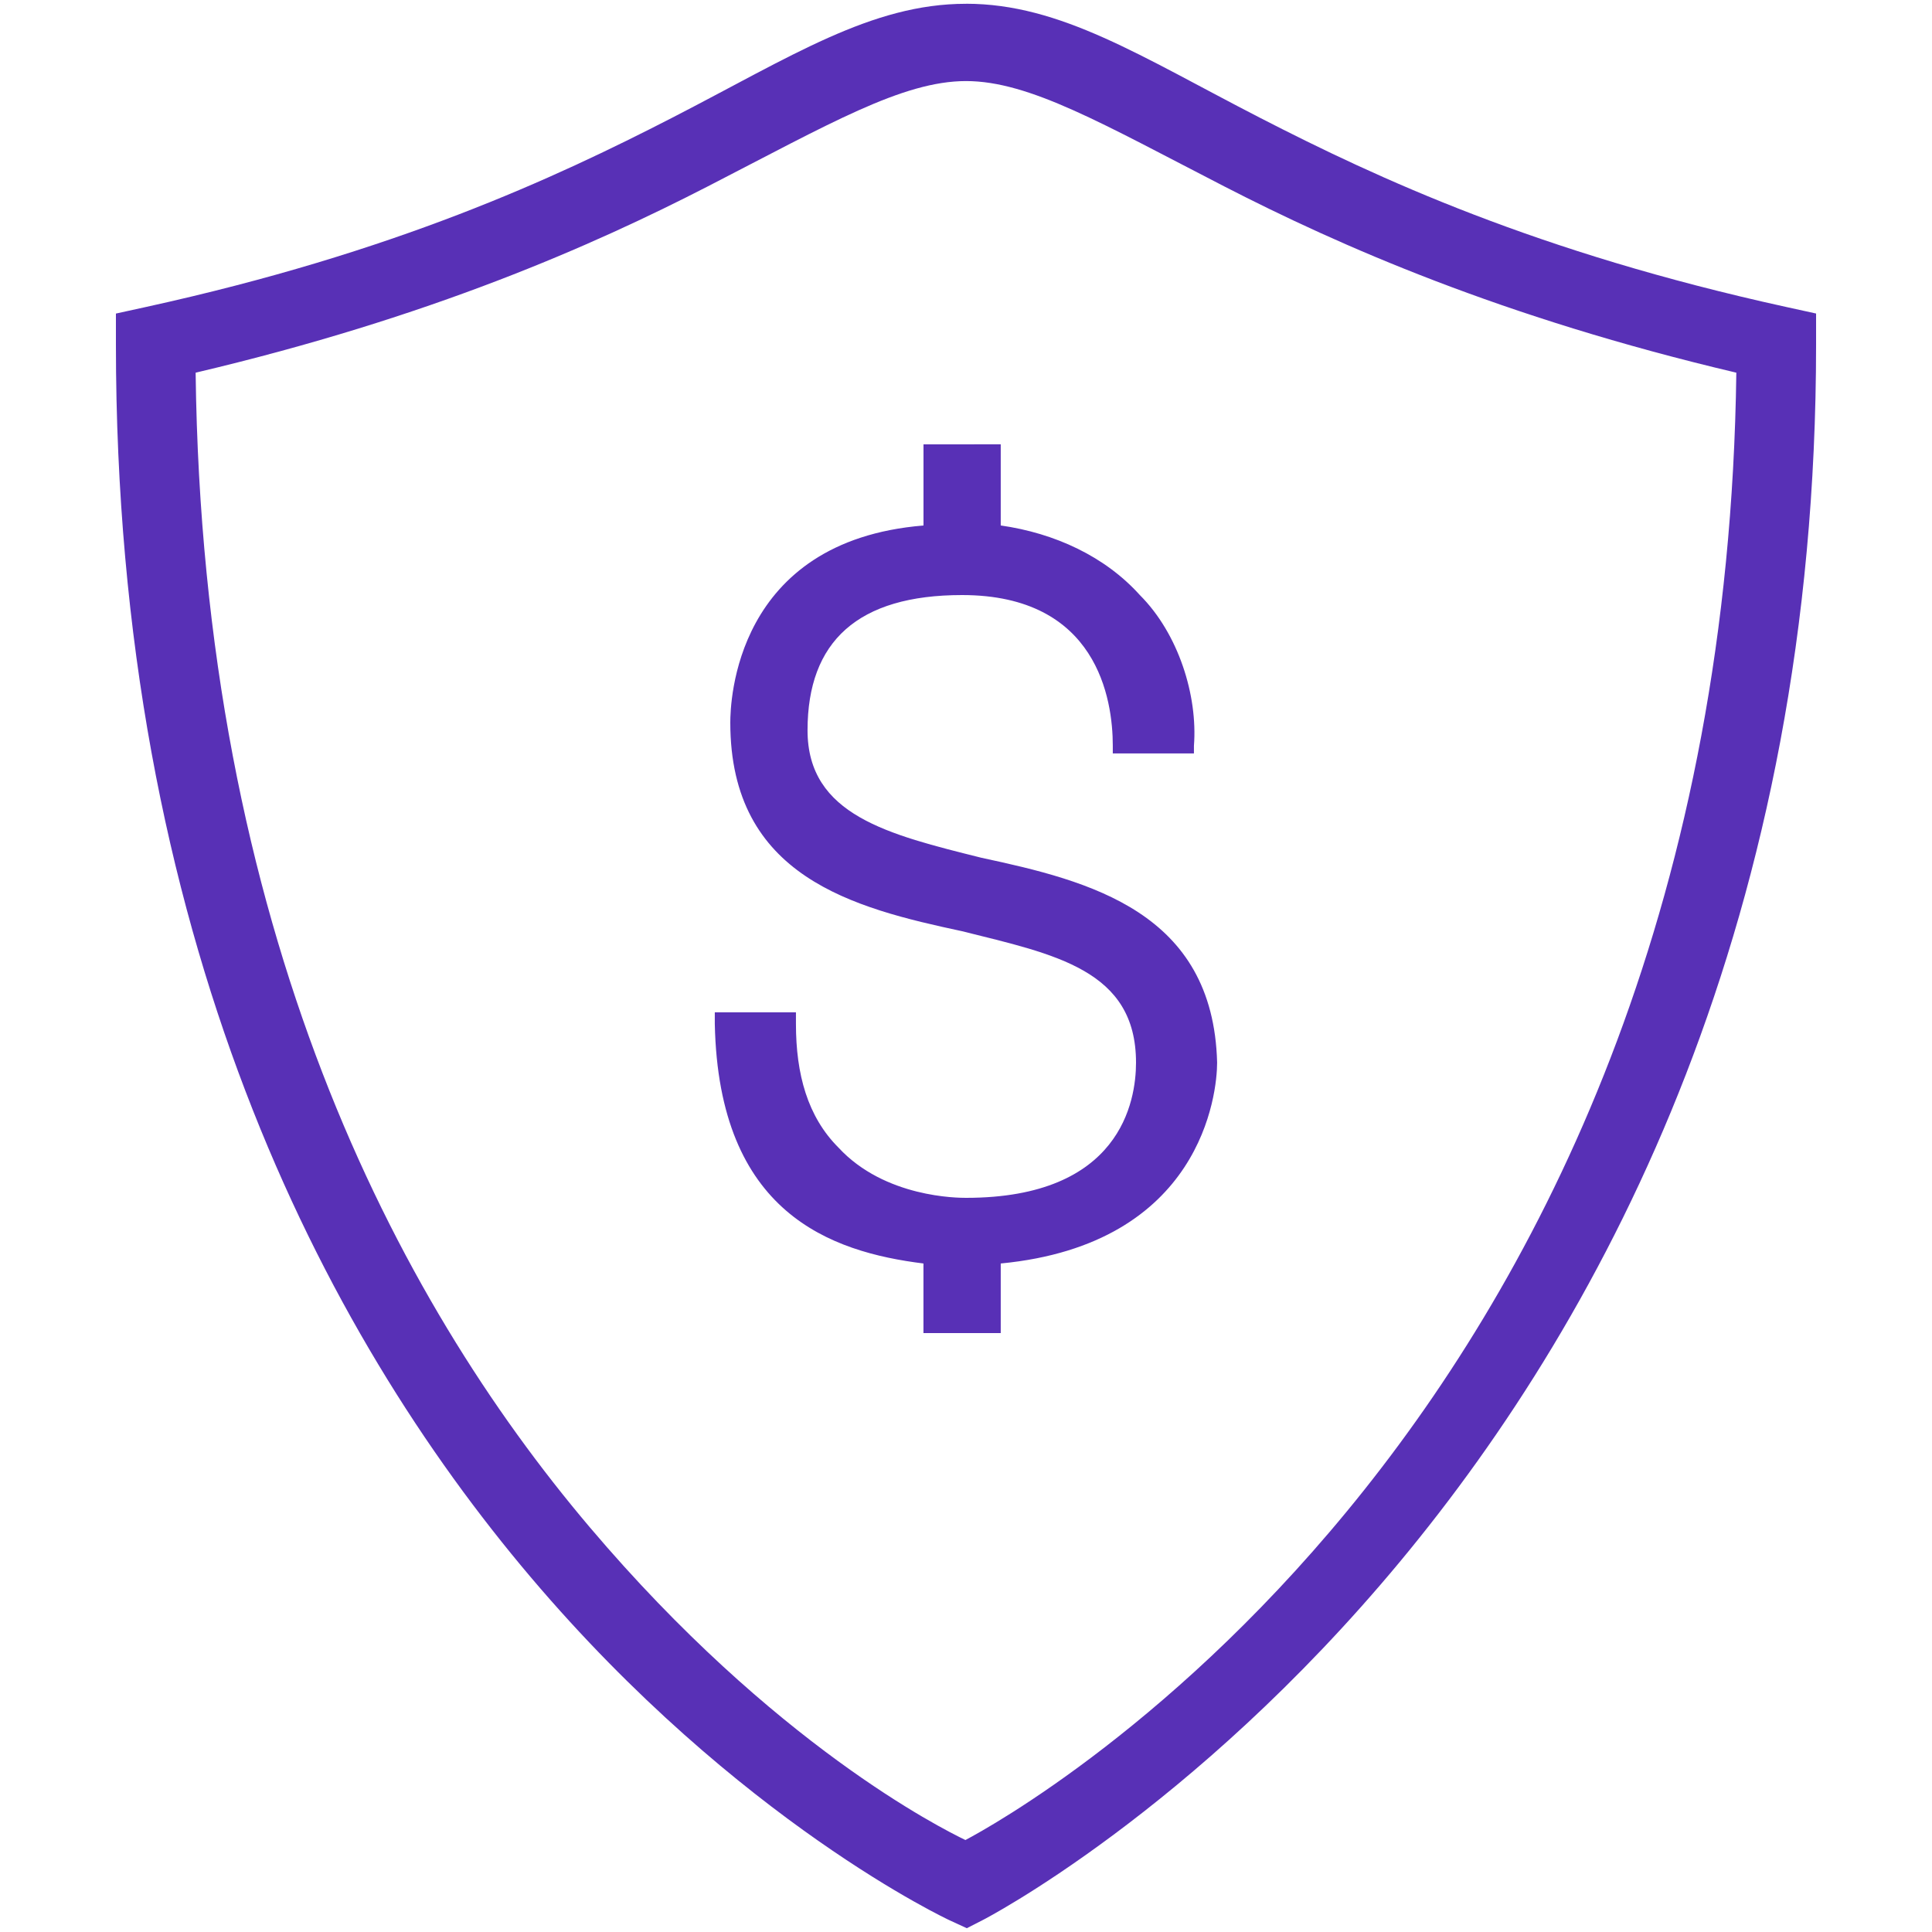 <svg xmlns="http://www.w3.org/2000/svg" xmlns:xlink="http://www.w3.org/1999/xlink" viewBox="0,0,256,256" width="500px" height="500px"><g fill="#5830b6" fill-rule="nonzero" stroke="none" stroke-width="1" stroke-linecap="butt" stroke-linejoin="miter" stroke-miterlimit="10" stroke-dasharray="" stroke-dashoffset="0" font-family="none" font-weight="none" font-size="none" text-anchor="none" style="mix-blend-mode: normal"><g transform="scale(5.12,5.12)"><path d="M25,0.098c-2.452,0 -4.524,1.365 -7.596,2.945c-3.072,1.58 -7.185,3.488 -13.619,4.9l-0.785,0.172v0.805c0,15.32 5.357,25.55 10.736,31.898c5.379,6.348 10.844,8.881 10.844,8.881l0.441,0.203l0.432,-0.221c0,0 21.547,-11.105 21.547,-40.762v-0.805l-0.785,-0.172c-6.434,-1.413 -10.547,-3.32 -13.619,-4.9c-3.072,-1.58 -5.144,-2.945 -7.596,-2.945zM25,2.098c1.646,0 3.544,1.11 6.682,2.725c2.978,1.532 7.18,3.39 13.254,4.822c-0.354,27.132 -18.658,37.292 -19.951,37.975c-0.625,-0.303 -4.953,-2.468 -9.721,-8.094c-5.03,-5.936 -10.023,-15.467 -10.201,-29.881c6.075,-1.432 10.277,-3.29 13.256,-4.822c3.138,-1.614 5.036,-2.725 6.682,-2.725zM23.9,11.5v2.1c-4.9,0.4 -5,4.6 -5,5.1c0,4 3.2,4.8 6,5.4c2.4,0.6 4.5,1 4.5,3.4c0,1 -0.4,3.5 -4.4,3.5c-0.2,0 -2.101,-0.001 -3.301,-1.301c-0.8,-0.8 -1.1,-1.899 -1.1,-3.199v-0.301h-2.1v0.301c0.1,4.9 3,5.899 5.4,6.199v1.801h2v-1.801c5.2,-0.5 5.6,-4.399 5.6,-5.199c-0.1,-3.9 -3.3,-4.701 -6.1,-5.301c-2.4,-0.6 -4.5,-1.099 -4.5,-3.299c0,-2.3 1.3,-3.5 4,-3.5c3.5,0 3.9,2.7 3.9,3.9v0.199h2.1v-0.199c0.1,-1.3 -0.4,-2.9 -1.4,-3.9c-0.9,-1 -2.2,-1.601 -3.6,-1.801v-2.1z"></path></g></g></svg>